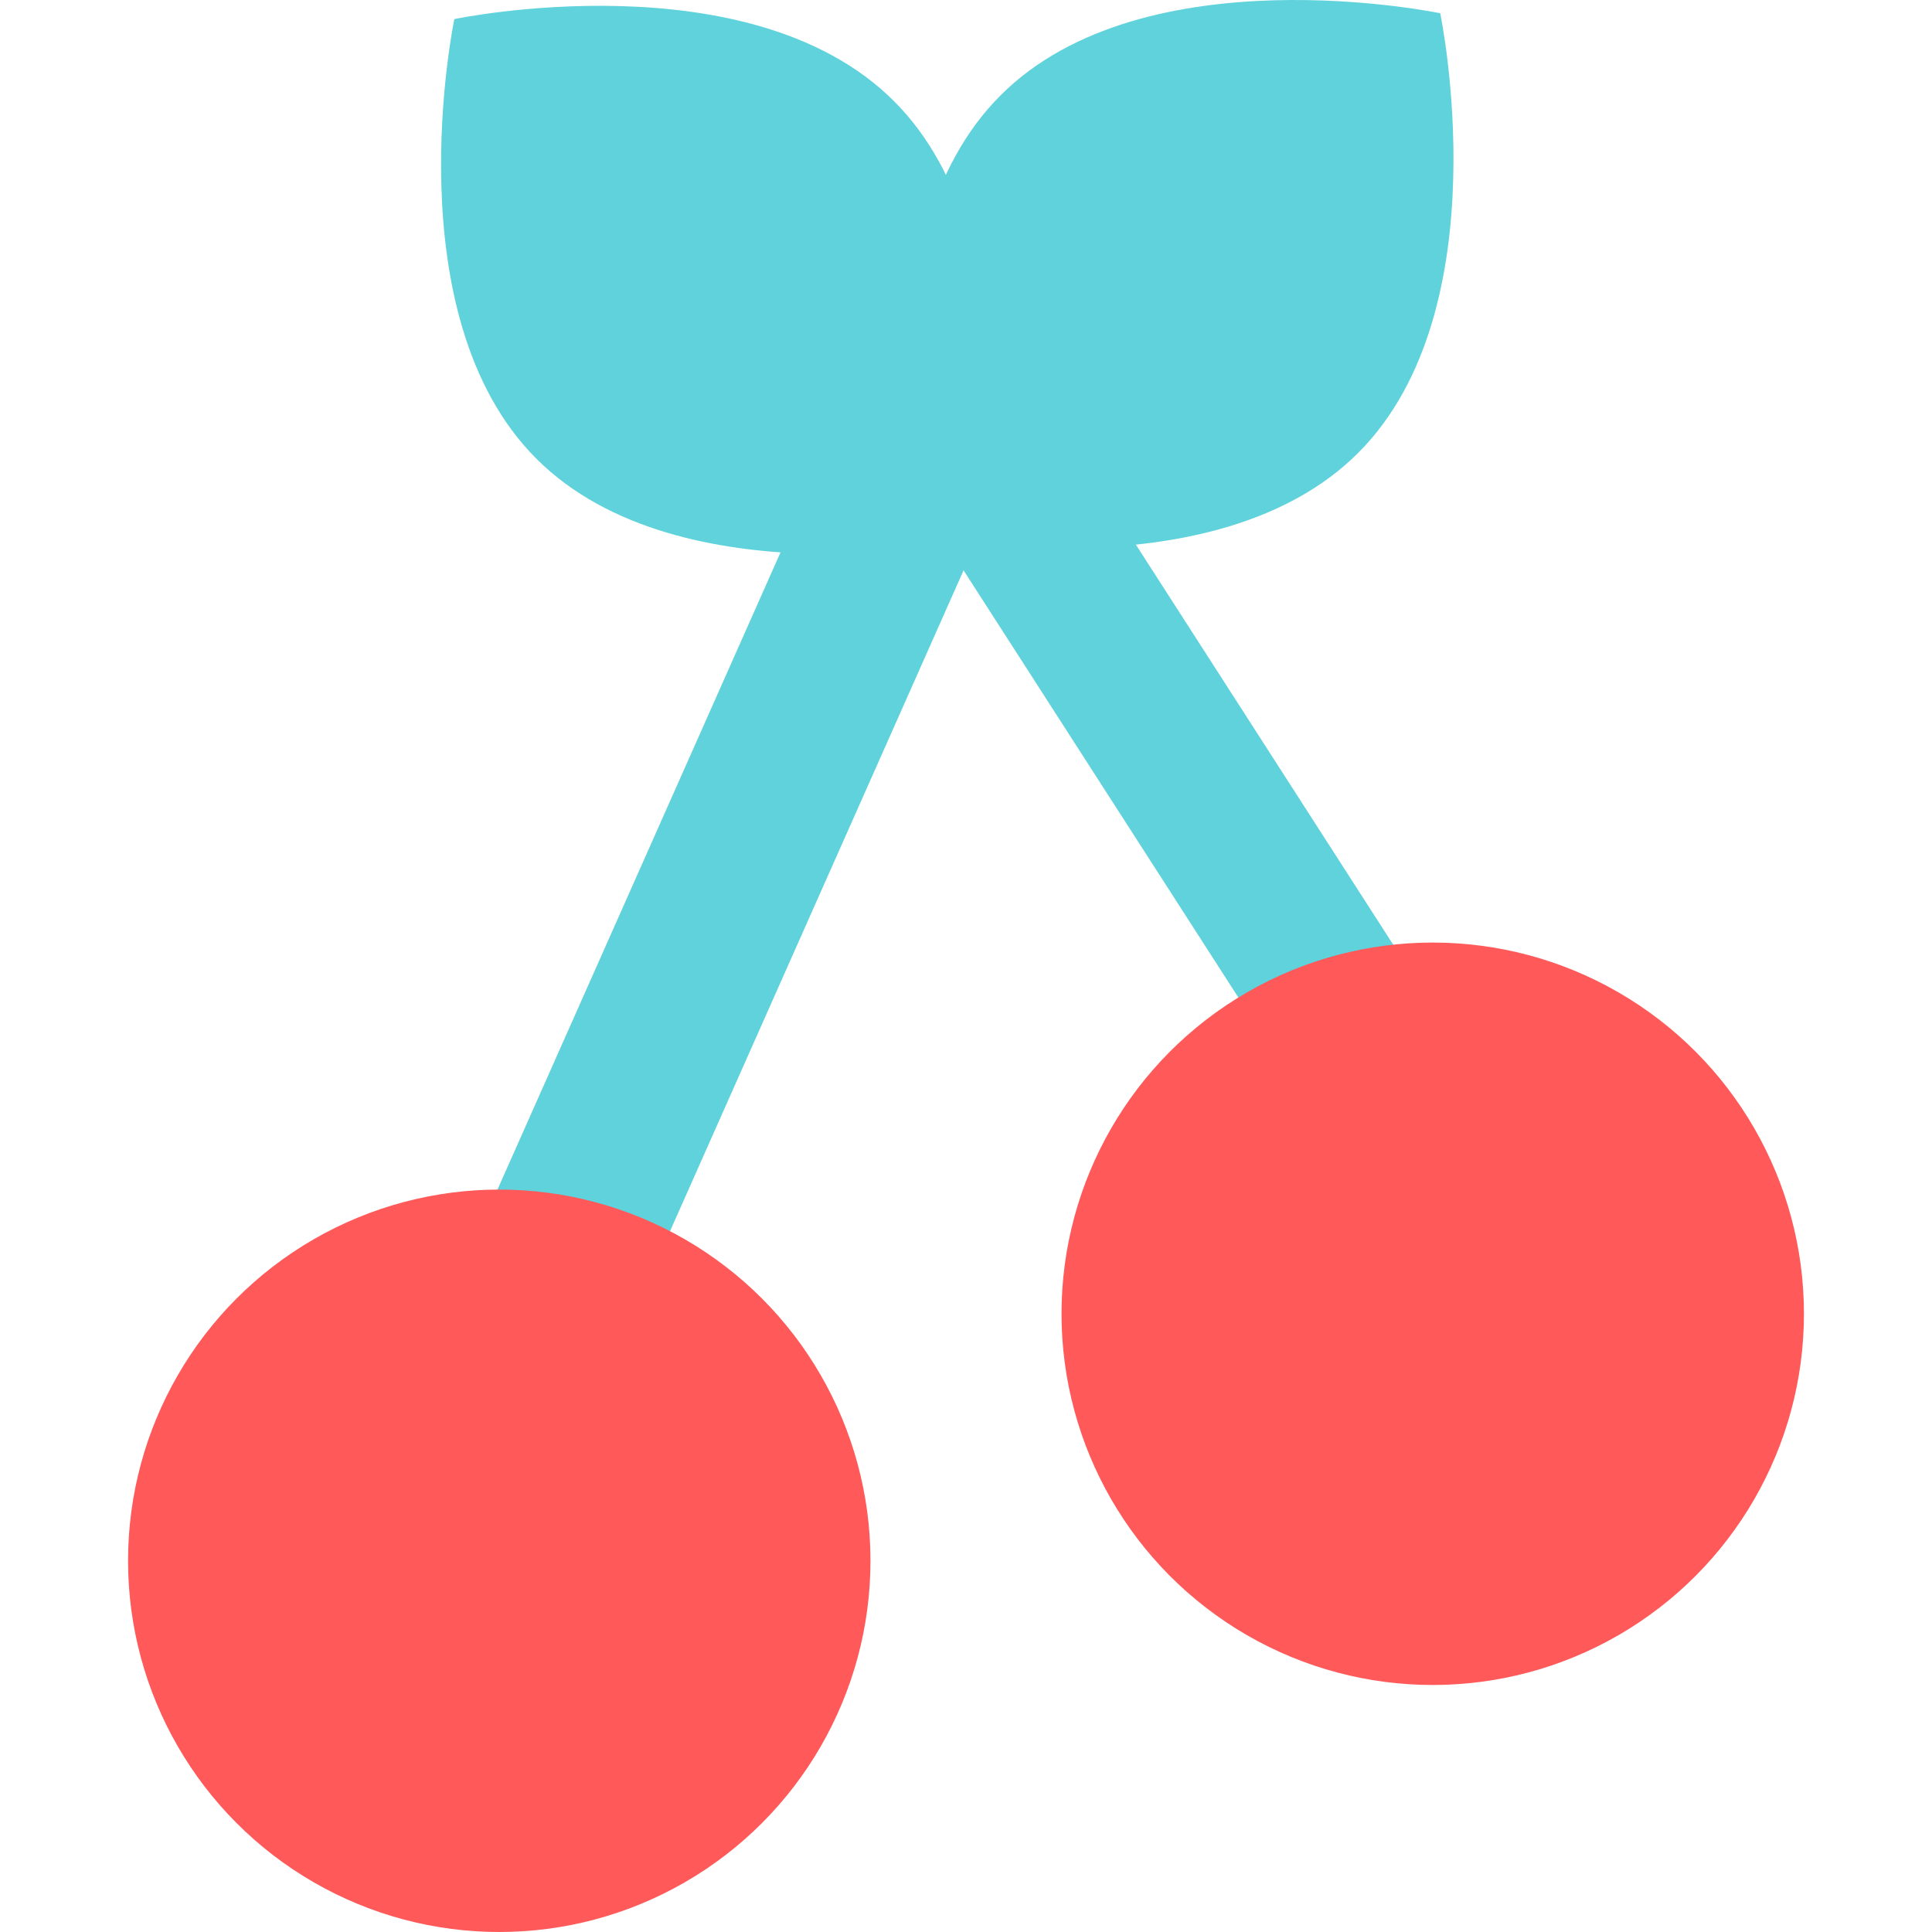 <?xml version="1.0" encoding="iso-8859-1"?>
<!-- Generator: Adobe Illustrator 19.0.0, SVG Export Plug-In . SVG Version: 6.00 Build 0)  -->
<svg version="1.1" id="Layer_1" xmlns="http://www.w3.org/2000/svg" xmlns:xlink="http://www.w3.org/1999/xlink" x="0px" y="0px"
	 viewBox="0 0 364.955 364.955" style="enable-background:new 0 0 364.955 364.955;" xml:space="preserve">
<g id="XMLID_11_">
	<g id="XMLID_15_">
		<g id="XMLID_13_">
			
				<rect id="XMLID_14_" x="147.065" y="117.495" transform="matrix(-0.541 -0.841 0.841 -0.541 221.042 385.573)" style="fill:#5FD2DB;" width="137.25" height="29.999"/>
		</g>
	</g>
	<g id="XMLID_20_">
		<g id="XMLID_18_">
			
				<rect id="XMLID_19_" x="126.686" y="67.298" transform="matrix(-0.914 -0.406 0.406 -0.914 211.381 353.742)" style="fill:#5FD2DB;" width="32.973" height="174.351"/>
		</g>
	</g>
	<path id="XMLID_588_" style="fill:#5FD2DB;" d="M256.553,85.557c-27.215,27.215-83.052,15.504-83.052,15.504
		S161.79,45.225,189.006,18.01s83.052-15.504,83.052-15.504S283.769,58.342,256.553,85.557z"/>
	<circle id="XMLID_25_" style="fill:#FF5959;" cx="94.312" cy="294.833" r="70.122"/>
	<circle id="XMLID_28_" style="fill:#FF5959;" cx="270.643" cy="248.172" r="70.122"/>
	<path id="XMLID_579_" style="fill:#5FD2DB;" d="M101.329,86.656c27.215,27.215,83.052,15.504,83.052,15.504
		s11.711-55.836-15.504-83.052S85.825,3.605,85.825,3.605S74.114,59.441,101.329,86.656z"/>
</g>
<g>
</g>
<g>
</g>
<g>
</g>
<g>
</g>
<g>
</g>
<g>
</g>
<g>
</g>
<g>
</g>
<g>
</g>
<g>
</g>
<g>
</g>
<g>
</g>
<g>
</g>
<g>
</g>
<g>
</g>
</svg>
